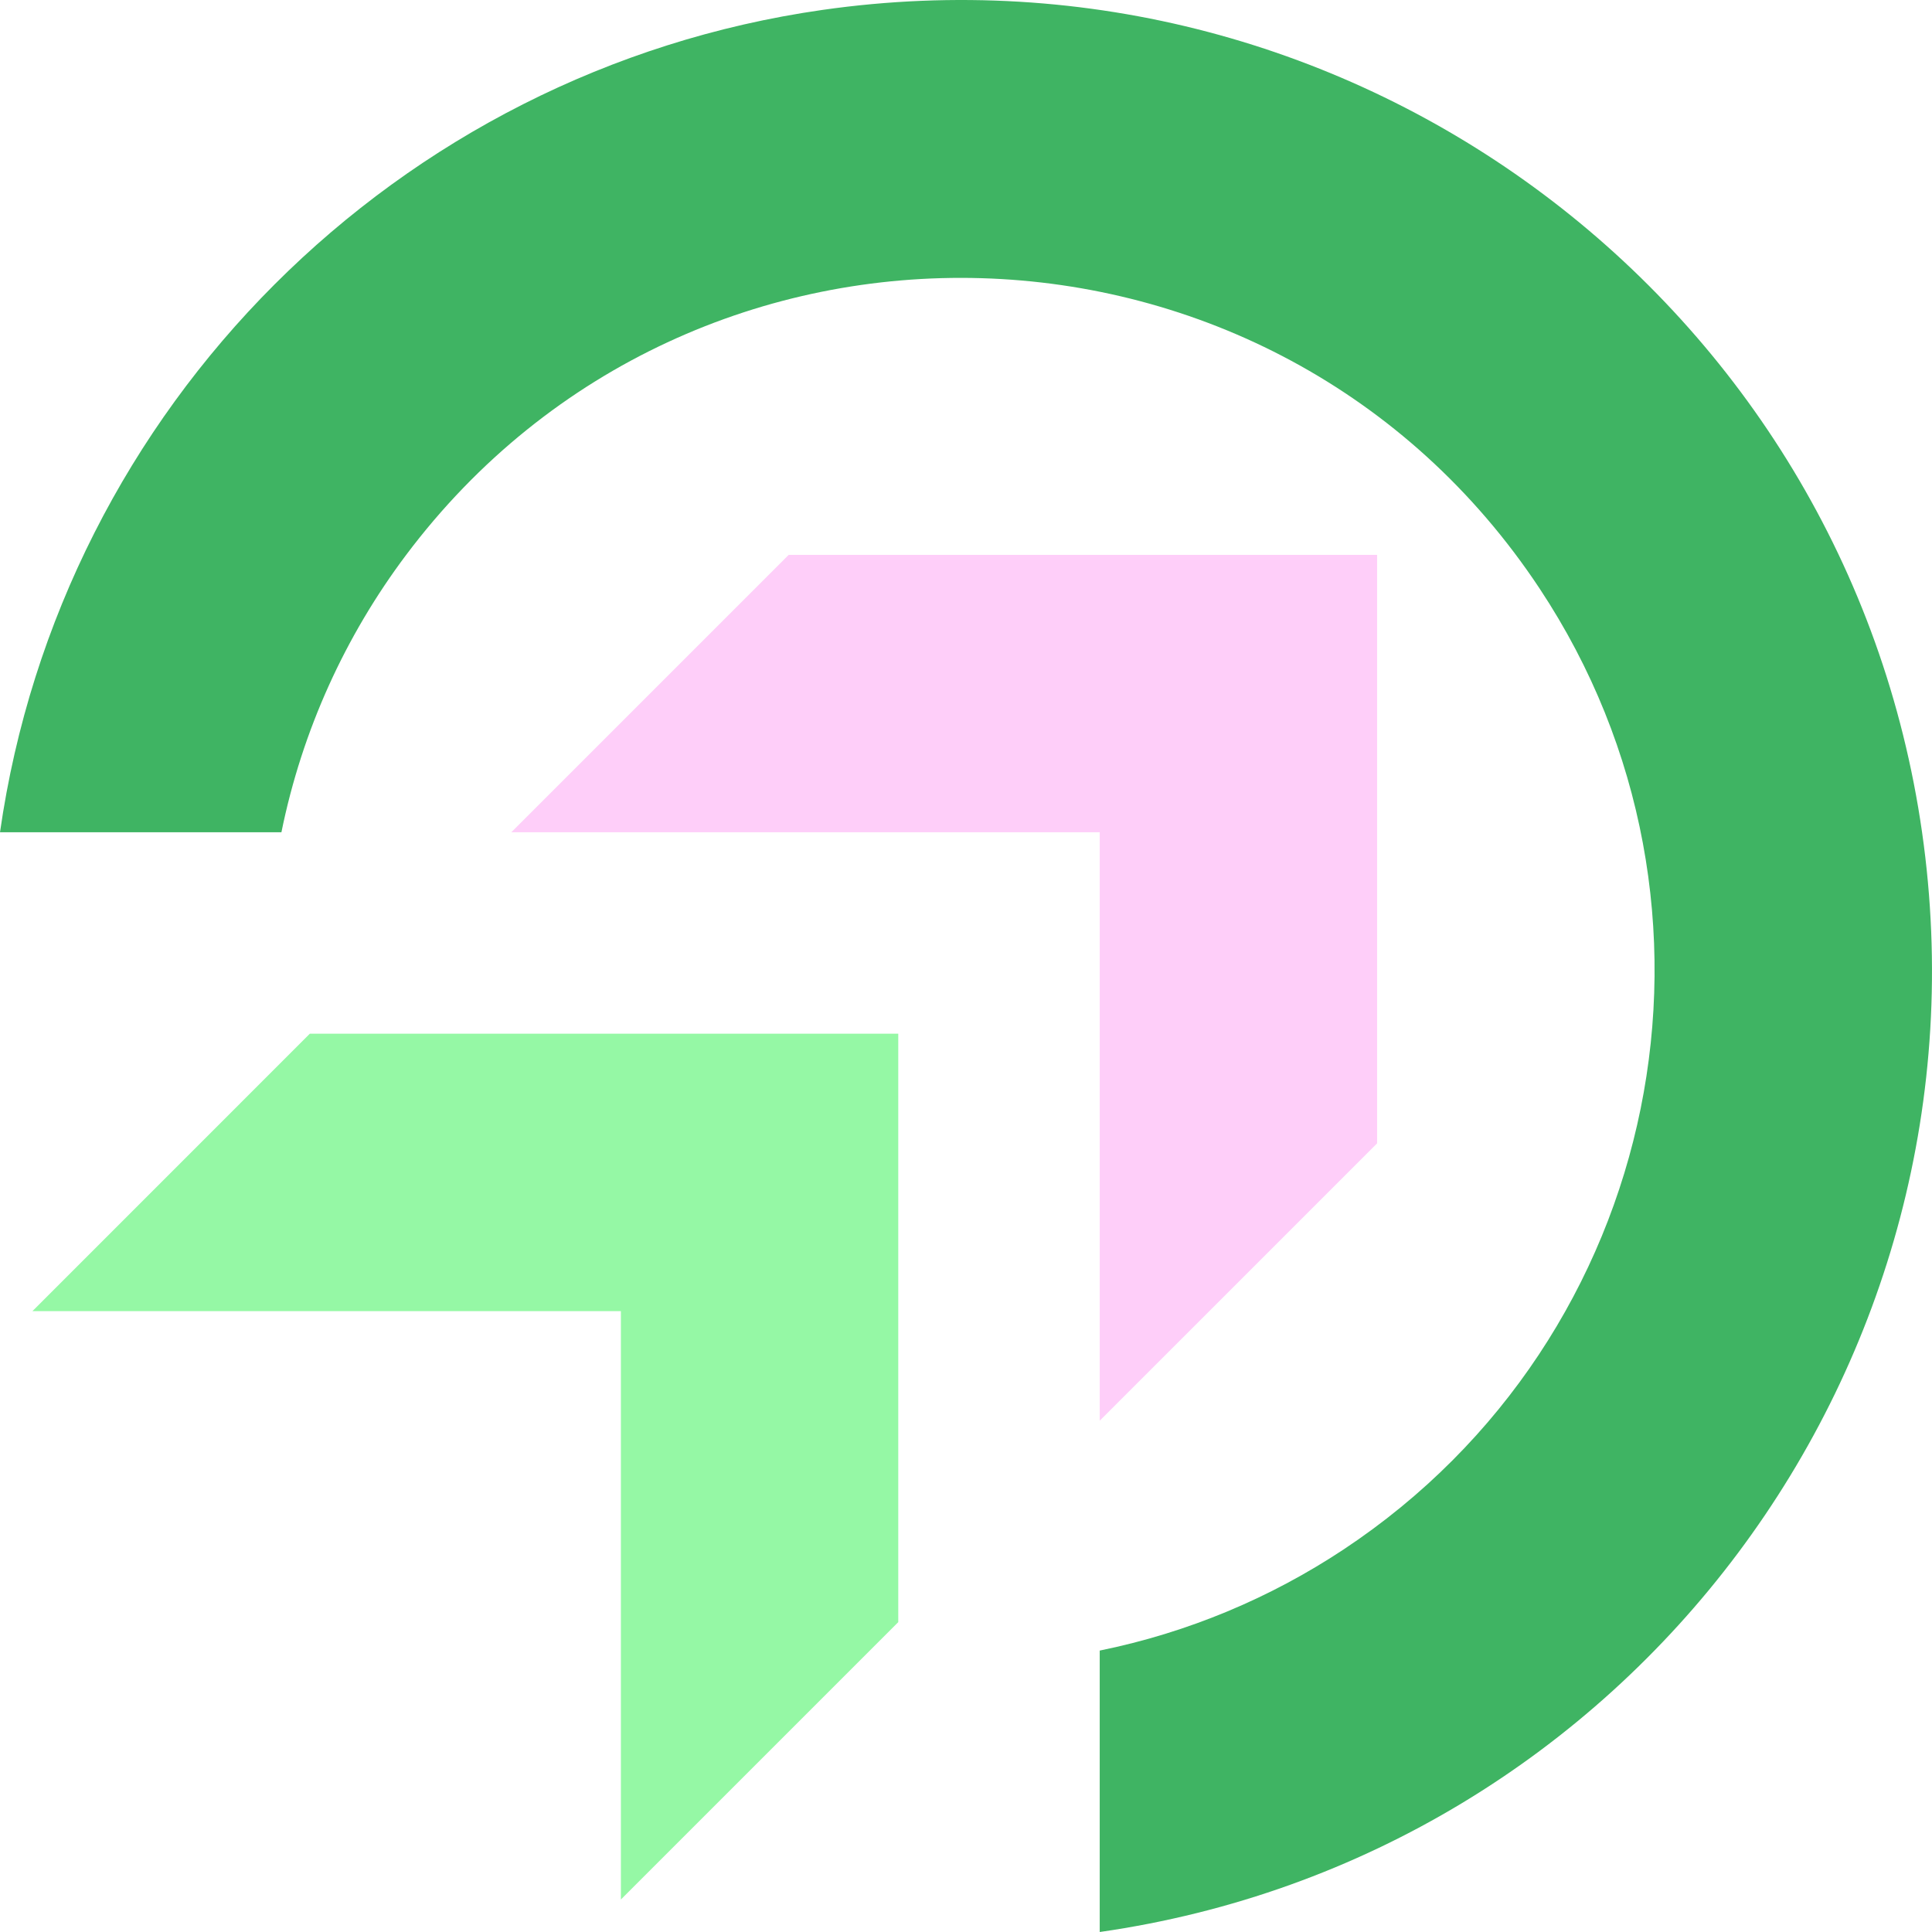 <svg width="113" height="113" viewBox="0 0 113 113" fill="none" xmlns="http://www.w3.org/2000/svg">
<path fill-rule="evenodd" clip-rule="evenodd" d="M80.545 64.902V32.454H46.129L29.905 48.678H64.321V83.095L80.545 66.872V64.902Z" fill="#FECEF9"/>
<path fill-rule="evenodd" clip-rule="evenodd" d="M52.538 60.459H18.122L1.899 76.685H36.315V111.1L52.538 94.877V60.459Z" fill="#95F8A5"/>
<path fill-rule="evenodd" clip-rule="evenodd" d="M23.757 32.454C40.586 10.05 74.567 11.047 90.049 34.422C102.372 53.03 97.304 78.227 78.578 90.63C74.321 93.449 69.499 95.487 64.321 96.54V113C95.274 108.573 116.868 79.782 112.419 48.678C107.989 17.723 79.2 -3.869 48.096 0.581C23.228 4.138 3.557 23.809 0 48.678H16.46C17.671 42.718 20.193 37.199 23.757 32.454Z" fill="#3FB463"/>
</svg>
